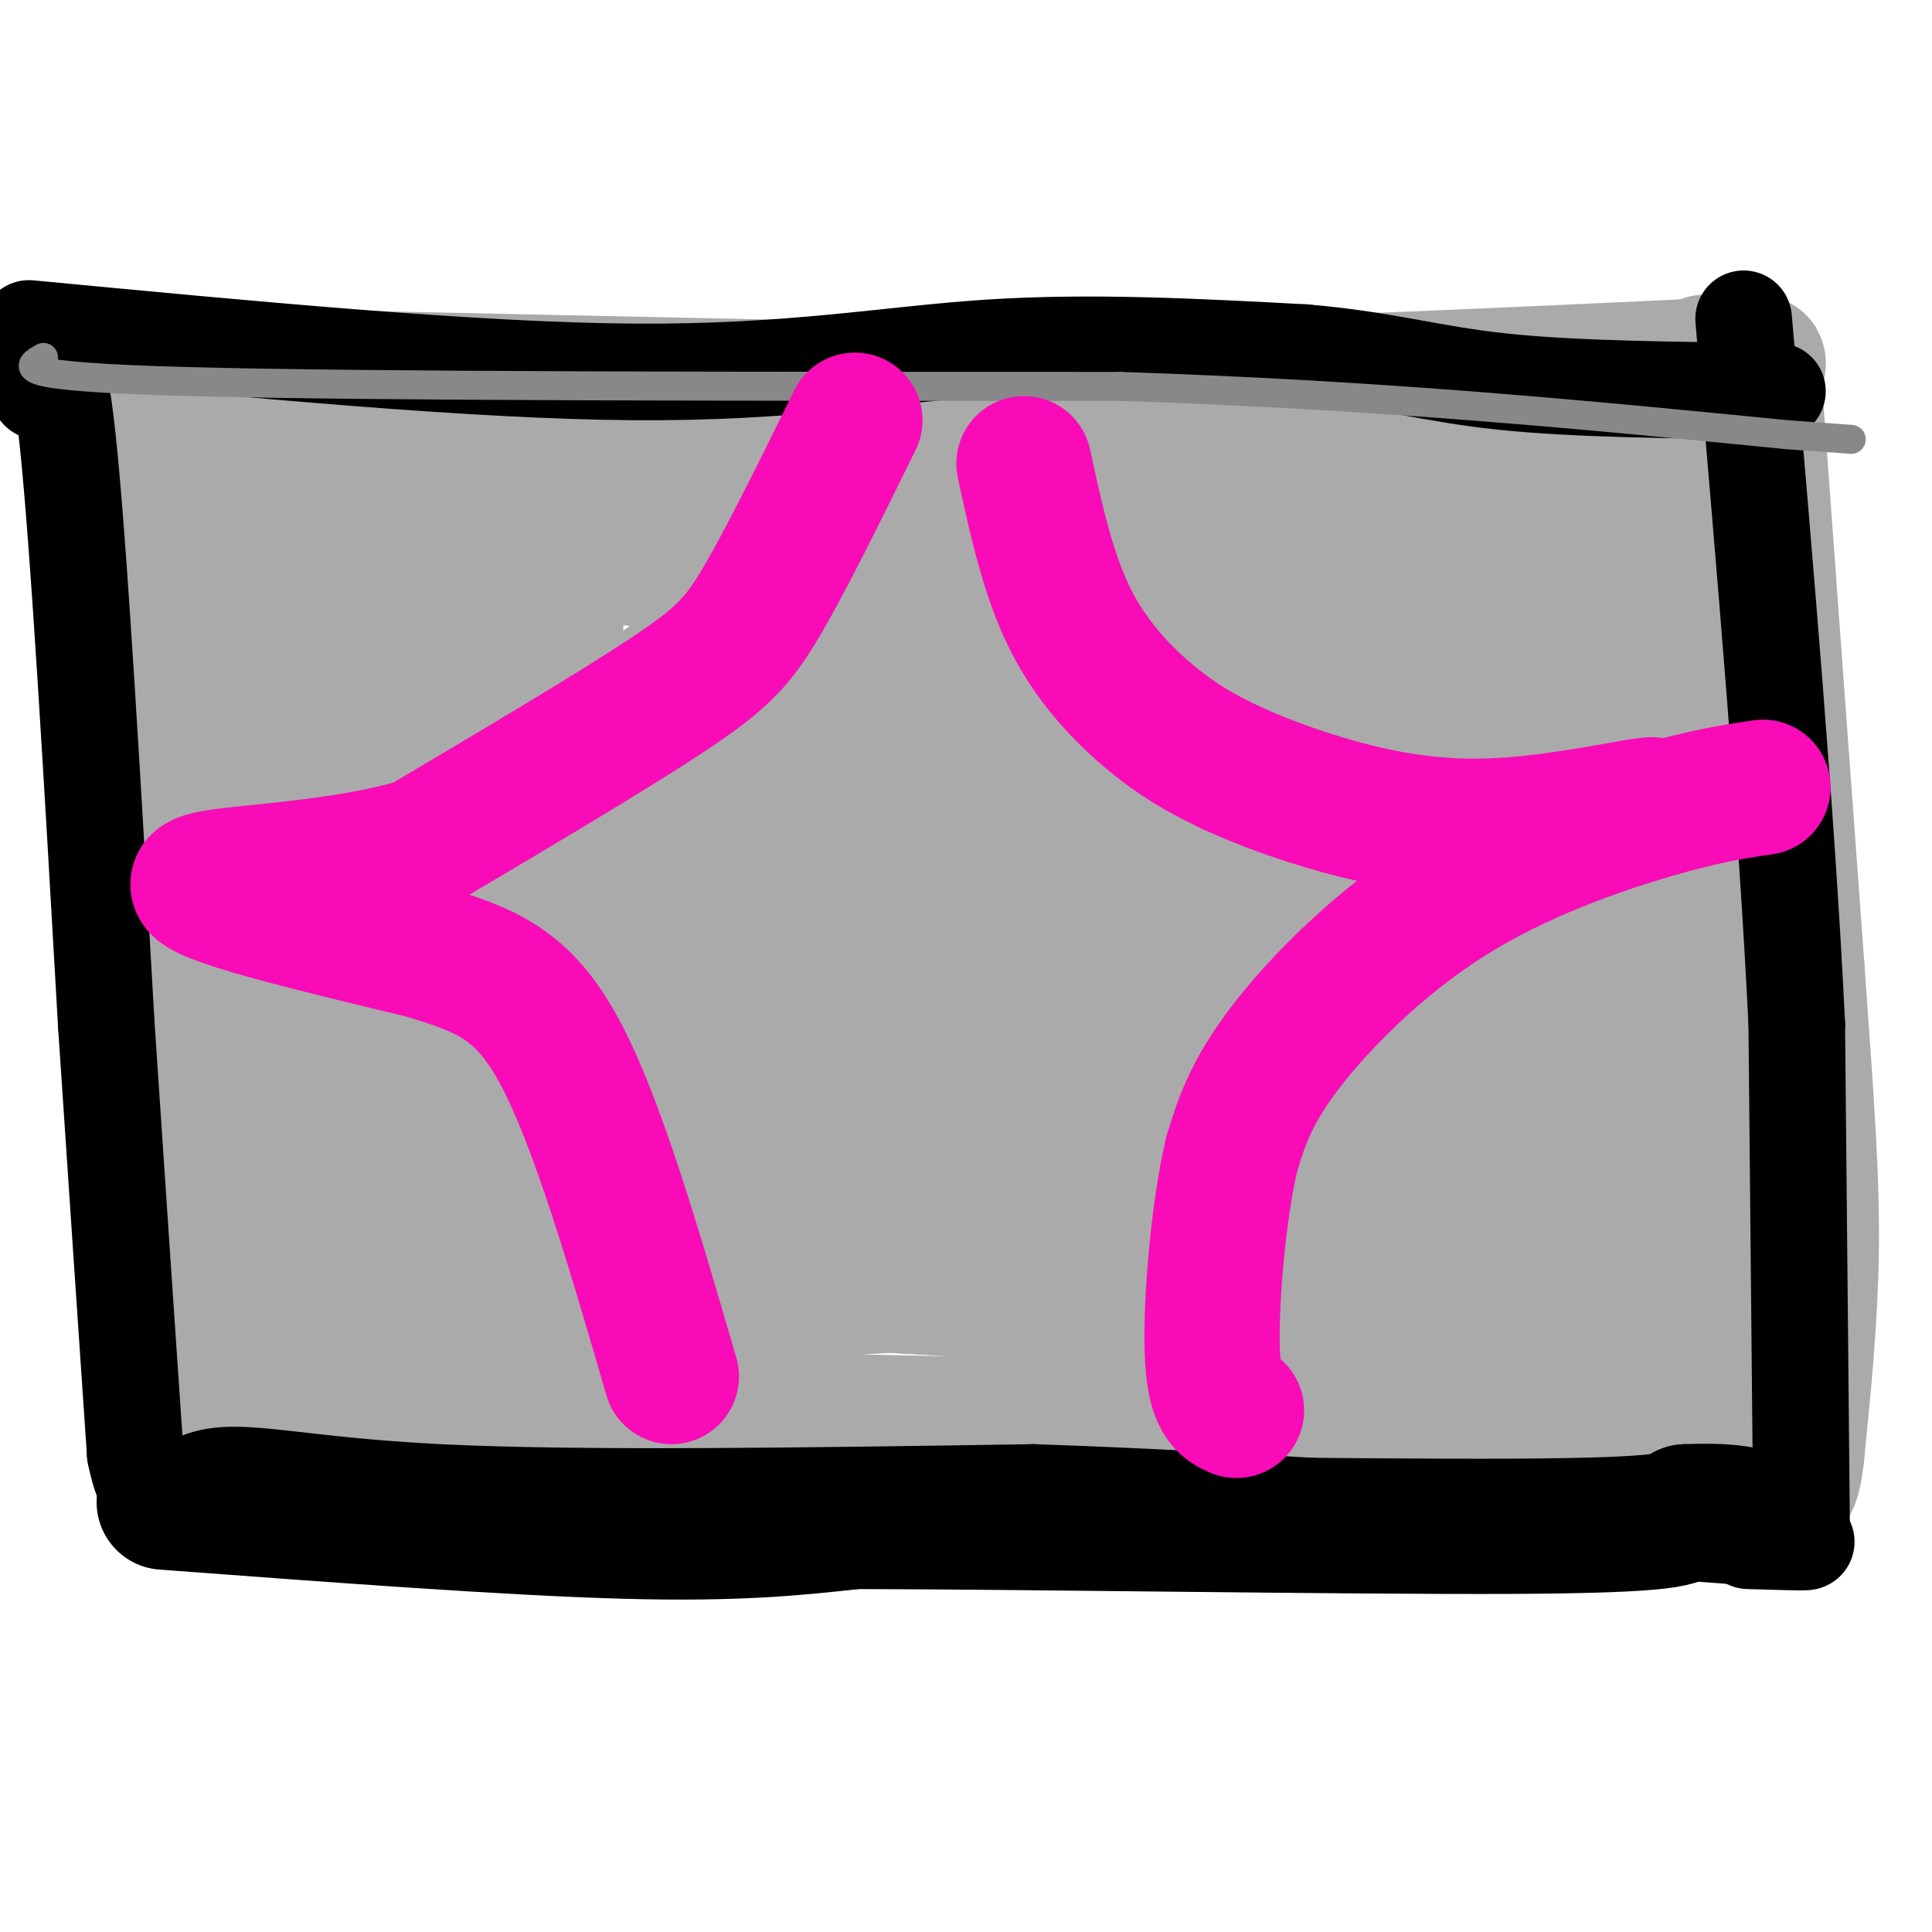 <svg viewBox='0 0 400 400' version='1.1' xmlns='http://www.w3.org/2000/svg' xmlns:xlink='http://www.w3.org/1999/xlink'><g fill='none' stroke='#AAAAAA' stroke-width='28' stroke-linecap='round' stroke-linejoin='round'><path d='M60,85c2.000,0.417 4.000,0.833 4,31c0.000,30.167 -2.000,90.083 -4,150'/><path d='M60,266c0.845,26.714 4.958,18.500 0,17c-4.958,-1.500 -18.988,3.714 13,7c31.988,3.286 109.994,4.643 188,6'/><path d='M261,296c37.467,1.778 37.133,3.222 42,3c4.867,-0.222 14.933,-2.111 25,-4'/><path d='M54,79c0.000,0.000 189.000,12.000 189,12'/><path d='M243,91c48.667,3.500 75.833,6.250 103,9'/><path d='M331,98c0.000,0.000 8.000,191.000 8,191'/><path d='M339,289c1.333,31.833 0.667,15.917 0,0'/><path d='M242,121c-24.632,1.295 -49.263,2.590 -67,6c-17.737,3.410 -28.579,8.935 -35,13c-6.421,4.065 -8.421,6.671 28,3c36.421,-3.671 111.263,-13.620 125,-10c13.737,3.620 -33.632,20.810 -81,38'/><path d='M212,171c-39.465,14.843 -97.627,32.950 -106,41c-8.373,8.050 33.044,6.044 66,5c32.956,-1.044 57.452,-1.125 80,0c22.548,1.125 43.147,3.457 47,7c3.853,3.543 -9.042,8.298 -32,14c-22.958,5.702 -55.979,12.351 -89,19'/><path d='M178,257c-24.422,4.200 -40.978,5.200 -23,7c17.978,1.800 70.489,4.400 123,7'/><path d='M278,271c21.333,-2.833 13.167,-13.417 12,-45c-1.167,-31.583 4.667,-84.167 12,-79c7.333,5.167 16.167,68.083 25,131'/><path d='M327,278c1.571,12.595 -7.002,-21.418 -11,-53c-3.998,-31.582 -3.423,-60.734 -1,-82c2.423,-21.266 6.692,-34.648 8,-39c1.308,-4.352 -0.346,0.324 -2,5'/><path d='M321,109c2.775,2.745 10.713,7.107 -14,4c-24.713,-3.107 -82.077,-13.683 -130,-19c-47.923,-5.317 -86.407,-5.376 -101,-5c-14.593,0.376 -5.297,1.188 4,2'/><path d='M80,91c18.012,1.238 61.042,3.333 99,10c37.958,6.667 70.845,17.905 61,21c-9.845,3.095 -62.423,-1.952 -115,-7'/><path d='M125,115c-25.130,-1.936 -30.455,-3.276 -35,-1c-4.545,2.276 -8.311,8.167 -11,20c-2.689,11.833 -4.301,29.609 -4,62c0.301,32.391 2.515,79.397 7,72c4.485,-7.397 11.243,-69.199 18,-131'/><path d='M100,137c3.193,-28.844 2.175,-35.453 2,-8c-0.175,27.453 0.491,88.968 2,119c1.509,30.032 3.860,28.581 6,-1c2.140,-29.581 4.070,-87.290 6,-145'/><path d='M130,149c5.487,15.568 10.973,31.136 21,37c10.027,5.864 24.594,2.023 41,-4c16.406,-6.023 34.650,-14.227 43,-18c8.350,-3.773 6.805,-3.114 -8,-3c-14.805,0.114 -42.871,-0.315 -63,2c-20.129,2.315 -32.323,7.376 -22,4c10.323,-3.376 43.161,-15.188 76,-27'/><path d='M218,140c13.516,-4.576 9.307,-2.516 3,-1c-6.307,1.516 -14.710,2.488 -30,10c-15.290,7.512 -37.466,21.565 -51,29c-13.534,7.435 -18.427,8.253 -7,10c11.427,1.747 39.174,4.423 64,2c24.826,-2.423 46.732,-9.945 57,-14c10.268,-4.055 8.896,-4.644 -6,-3c-14.896,1.644 -43.318,5.519 -65,13c-21.682,7.481 -36.623,18.566 -33,24c3.623,5.434 25.812,5.217 48,5'/><path d='M198,215c22.241,-5.340 53.843,-21.192 68,-29c14.157,-7.808 10.869,-7.574 9,-9c-1.869,-1.426 -2.318,-4.514 -18,-3c-15.682,1.514 -46.596,7.628 -67,17c-20.404,9.372 -30.299,22.000 -35,31c-4.701,9.000 -4.209,14.371 4,18c8.209,3.629 24.133,5.515 47,0c22.867,-5.515 52.676,-18.433 51,-21c-1.676,-2.567 -34.838,5.216 -68,13'/><path d='M189,232c-31.333,9.568 -75.667,26.989 -92,35c-16.333,8.011 -4.667,6.611 24,4c28.667,-2.611 74.333,-6.434 114,-7c39.667,-0.566 73.333,2.124 86,3c12.667,0.876 4.333,-0.062 -4,-1'/><path d='M317,266c-24.806,-5.046 -84.821,-17.161 -114,-22c-29.179,-4.839 -27.523,-2.401 -38,0c-10.477,2.401 -33.086,4.765 -31,5c2.086,0.235 28.868,-1.659 50,-7c21.132,-5.341 36.612,-14.130 47,-20c10.388,-5.870 15.682,-8.820 17,-11c1.318,-2.180 -1.341,-3.590 -4,-5'/><path d='M244,206c-4.712,-3.003 -14.494,-8.011 -41,-2c-26.506,6.011 -69.738,23.042 -78,28c-8.262,4.958 18.445,-2.156 40,-9c21.555,-6.844 37.957,-13.420 54,-22c16.043,-8.580 31.727,-19.166 40,-27c8.273,-7.834 9.137,-12.917 10,-18'/><path d='M269,156c3.866,-0.223 8.530,8.219 14,24c5.470,15.781 11.744,38.900 15,51c3.256,12.100 3.492,13.181 7,18c3.508,4.819 10.288,13.377 13,18c2.712,4.623 1.356,5.312 0,6'/><path d='M318,273c-3.994,2.907 -13.979,7.173 -25,9c-11.021,1.827 -23.077,1.213 -34,0c-10.923,-1.213 -20.711,-3.026 -27,-4c-6.289,-0.974 -9.078,-1.108 -10,-9c-0.922,-7.892 0.022,-23.540 7,-39c6.978,-15.460 19.989,-30.730 33,-46'/><path d='M262,184c6.490,2.791 6.214,32.769 6,47c-0.214,14.231 -0.365,12.716 -4,16c-3.635,3.284 -10.753,11.367 -25,15c-14.247,3.633 -35.624,2.817 -57,2'/><path d='M182,264c-9.500,0.333 -4.750,0.167 0,0'/><path d='M58,78c0.000,0.000 141.000,3.000 141,3'/><path d='M199,81c48.333,-0.333 98.667,-2.667 149,-5'/><path d='M348,76c25.667,-1.000 15.333,-1.000 5,-1'/><path d='M363,77c0.000,0.000 9.000,123.000 9,123'/><path d='M372,200c2.200,30.378 3.200,44.822 3,59c-0.200,14.178 -1.600,28.089 -3,42'/><path d='M372,301c-0.911,8.222 -1.689,7.778 -9,8c-7.311,0.222 -21.156,1.111 -35,2'/><path d='M328,311c-22.733,0.400 -62.067,0.400 -90,-1c-27.933,-1.400 -44.467,-4.200 -61,-7'/><path d='M177,303c-12.600,-2.867 -13.600,-6.533 -33,-7c-19.400,-0.467 -57.200,2.267 -95,5'/><path d='M49,301c-15.821,0.131 -7.875,-2.042 -6,-2c1.875,0.042 -2.321,2.298 -5,-11c-2.679,-13.298 -3.839,-42.149 -5,-71'/><path d='M33,217c-1.667,-15.178 -3.333,-17.622 -3,-35c0.333,-17.378 2.667,-49.689 5,-82'/><path d='M35,100c3.405,-3.202 9.417,29.792 12,52c2.583,22.208 1.738,33.631 3,45c1.262,11.369 4.631,22.685 8,34'/><path d='M58,231c-0.964,-0.988 -7.375,-20.458 -11,-47c-3.625,-26.542 -4.464,-60.155 -6,-76c-1.536,-15.845 -3.768,-13.923 -6,-12'/><path d='M35,96c-3.244,-3.511 -8.356,-6.289 -2,-6c6.356,0.289 24.178,3.644 42,7'/><path d='M75,97c26.044,2.511 70.156,5.289 70,4c-0.156,-1.289 -44.578,-6.644 -89,-12'/><path d='M56,89c-18.095,-2.095 -18.833,-1.333 -25,-2c-6.167,-0.667 -17.762,-2.762 -7,-4c10.762,-1.238 43.881,-1.619 77,-2'/><path d='M101,81c29.311,0.622 64.089,3.178 97,10c32.911,6.822 63.956,17.911 95,29'/><path d='M293,120c17.506,4.785 13.771,2.249 16,6c2.229,3.751 10.422,13.789 15,13c4.578,-0.789 5.540,-12.405 8,13c2.460,25.405 6.417,87.830 9,103c2.583,15.170 3.791,-16.915 5,-49'/><path d='M346,206c0.940,-20.905 0.792,-48.667 2,-69c1.208,-20.333 3.774,-33.238 4,-15c0.226,18.238 -1.887,67.619 -4,117'/><path d='M348,239c-0.333,29.500 0.833,44.750 2,60'/></g>
<g fill='none' stroke='#000000' stroke-width='20' stroke-linecap='round' stroke-linejoin='round'><path d='M8,81c1.833,-5.917 3.667,-11.833 6,10c2.333,21.833 5.167,71.417 8,121'/><path d='M22,212c2.333,35.000 4.167,62.000 6,89'/><path d='M28,301c2.929,14.726 7.250,7.042 15,5c7.750,-2.042 18.929,1.560 48,3c29.071,1.440 76.036,0.720 123,0'/><path d='M214,309c44.667,1.500 94.833,5.250 145,9'/><path d='M359,318c24.667,1.667 13.833,1.333 3,1'/><path d='M373,316c0.000,0.000 -1.000,-104.000 -1,-104'/><path d='M372,212c-2.000,-41.667 -6.500,-93.833 -11,-146'/><path d='M6,68c46.000,4.378 92.000,8.756 125,9c33.000,0.244 53.000,-3.644 74,-5c21.000,-1.356 43.000,-0.178 65,1'/><path d='M270,73c16.689,1.400 25.911,4.400 41,6c15.089,1.600 36.044,1.800 57,2'/></g>
<g fill='none' stroke='#000000' stroke-width='28' stroke-linecap='round' stroke-linejoin='round'><path d='M34,311c35.583,2.667 71.167,5.333 95,6c23.833,0.667 35.917,-0.667 48,-2'/><path d='M177,315c36.089,0.044 102.311,1.156 136,1c33.689,-0.156 34.844,-1.578 36,-3'/><path d='M349,313c8.333,-0.333 11.167,0.333 14,1'/></g>
<g fill='none' stroke='#888888' stroke-width='6' stroke-linecap='round' stroke-linejoin='round'><path d='M9,74c-3.583,2.000 -7.167,4.000 30,5c37.167,1.000 115.083,1.000 193,1'/><path d='M232,80c55.167,1.833 96.583,5.917 138,10'/><path d='M370,90c23.000,1.667 11.500,0.833 0,0'/></g>
<g fill='none' stroke='#F90BB7' stroke-width='28' stroke-linecap='round' stroke-linejoin='round'><path d='M177,87c-6.933,14.089 -13.867,28.178 -19,37c-5.133,8.822 -8.467,12.378 -20,20c-11.533,7.622 -31.267,19.311 -51,31'/><path d='M87,175c-20.244,5.978 -45.356,5.422 -46,8c-0.644,2.578 23.178,8.289 47,14'/><path d='M88,197c12.511,3.867 20.289,6.533 28,21c7.711,14.467 15.356,40.733 23,67'/><path d='M212,96c2.556,11.800 5.111,23.600 10,33c4.889,9.400 12.111,16.400 18,21c5.889,4.600 10.444,6.800 15,9'/><path d='M255,159c6.893,3.202 16.625,6.708 26,9c9.375,2.292 18.393,3.369 28,3c9.607,-0.369 19.804,-2.185 30,-4'/><path d='M339,167c5.000,-0.667 2.500,-0.333 0,0'/><path d='M365,163c-5.917,0.869 -11.833,1.738 -23,5c-11.167,3.262 -27.583,8.917 -42,18c-14.417,9.083 -26.833,21.595 -34,31c-7.167,9.405 -9.083,15.702 -11,22'/><path d='M255,239c-2.822,12.000 -4.378,31.000 -4,41c0.378,10.000 2.689,11.000 5,12'/></g>
</svg>